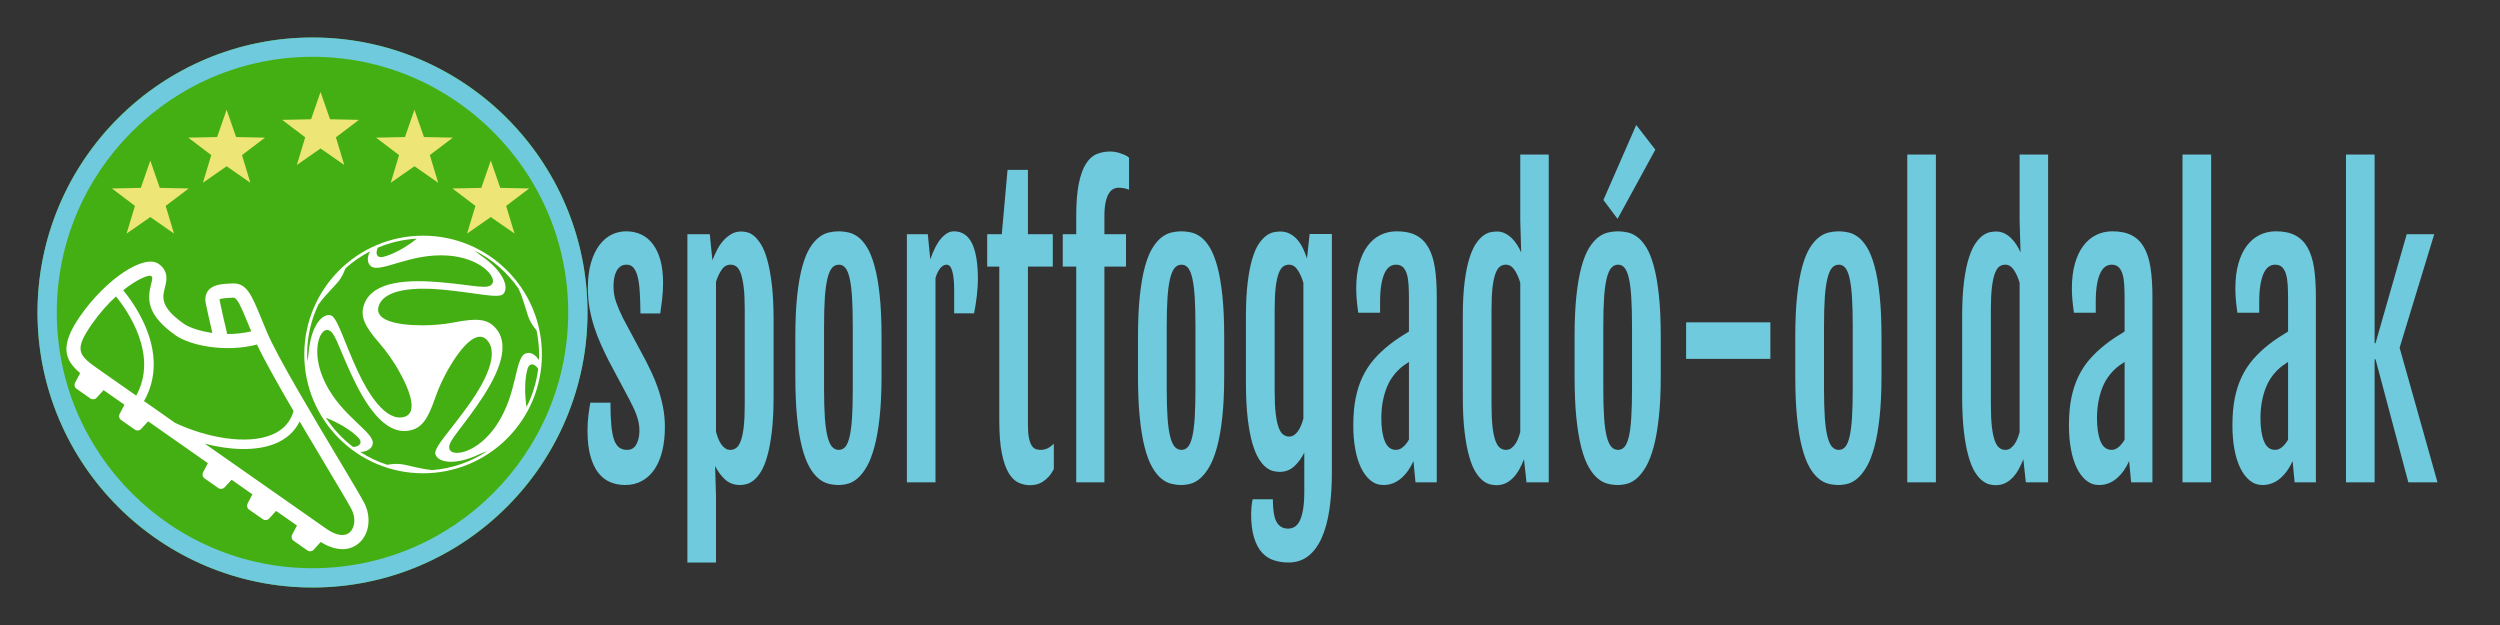 <svg width="200" height="50" viewBox="0 0 200 50" fill="none" xmlns="http://www.w3.org/2000/svg">
<rect x="0" y="0" width="200" height="50" fill="#333333" stroke="none"/>
<path d="M3 25C3 30.835 5.318 36.431 9.444 40.556C13.569 44.682 19.165 47 25 47C30.835 47 36.431 44.682 40.556 40.556C44.682 36.431 47 30.835 47 25C47 19.165 44.682 13.569 40.556 9.444C36.431 5.318 30.835 3 25 3C19.165 3 13.569 5.318 9.444 9.444C5.318 13.569 3 19.165 3 25Z" fill="#44AF12"/>
<path d="M29.112 40.183C28.791 39.586 28.024 38.302 27.052 36.676C24.998 33.24 22.186 28.535 21.359 26.578C21.191 26.179 21.043 25.817 20.909 25.49C20.127 23.585 19.734 22.63 18.607 22.676C17.843 22.707 17.054 22.739 16.655 23.246C16.444 23.516 16.38 23.865 16.464 24.284C16.601 24.962 16.828 25.951 16.989 26.636C15.937 26.489 15.102 26.177 14.715 25.907C12.79 24.559 12.994 23.77 13.191 23.008C13.326 22.487 13.53 21.7 12.687 21.109C11.532 20.301 8.5 22.309 6.446 25.242C4.746 27.671 5.15 28.781 6.412 29.848L6.008 30.619C5.919 30.787 5.97 30.995 6.126 31.105L7.23 31.878C7.387 31.987 7.599 31.964 7.728 31.823L8.286 31.21L9.955 32.379L9.571 33.113C9.482 33.282 9.533 33.49 9.689 33.599L10.793 34.372C10.949 34.482 11.162 34.458 11.29 34.317L11.849 33.705L16.63 37.053L16.245 37.787C16.157 37.956 16.208 38.164 16.364 38.273L17.468 39.046C17.624 39.155 17.837 39.132 17.965 38.991L18.524 38.379L20.193 39.547L19.808 40.282C19.72 40.45 19.771 40.658 19.927 40.768L21.031 41.541C21.187 41.65 21.4 41.627 21.528 41.486L22.087 40.873L23.756 42.042L23.371 42.776C23.283 42.945 23.333 43.153 23.489 43.262L24.594 44.035C24.75 44.145 24.963 44.121 25.091 43.98L25.658 43.358C26.814 44.09 27.951 44.128 28.731 43.436C29.565 42.695 29.726 41.327 29.112 40.183ZM17.577 24.059C17.566 24.002 17.563 23.965 17.564 23.943C17.741 23.848 18.374 23.822 18.652 23.811C18.973 23.797 19.269 24.487 19.857 25.921C19.933 26.105 20.013 26.301 20.099 26.508C19.443 26.664 18.791 26.725 18.176 26.722C18.023 26.075 17.734 24.839 17.577 24.059ZM12.06 22.057C12.208 22.163 12.225 22.206 12.091 22.723C11.788 23.894 11.691 25.176 14.063 26.837C15.165 27.609 17.958 28.24 20.558 27.563C21.174 28.861 22.288 30.837 23.485 32.887C23.233 33.771 22.651 34.408 21.745 34.781C19.732 35.608 16.524 35.011 14.017 33.836L11.52 32.087C12.545 30.297 12.56 28.182 11.551 25.933C11 24.703 10.281 23.734 9.858 23.219C10.915 22.376 11.786 22.011 12.06 22.057ZM8.058 29.663C6.301 28.433 5.829 28.103 7.376 25.894C8 25.003 8.658 24.282 9.28 23.713C10.208 24.858 12.693 28.407 10.896 31.651L8.058 29.663ZM27.977 42.587C27.567 42.951 26.888 42.848 26.115 42.307L16.384 35.493C18.399 36.017 20.485 36.118 22.033 35.481C22.93 35.112 23.584 34.509 23.972 33.718C24.692 34.942 25.423 36.164 26.077 37.258C27.003 38.808 27.802 40.146 28.111 40.72C28.473 41.395 28.415 42.197 27.977 42.587Z" fill="white"/>
<path d="M33.847 18.854C28.598 18.854 24.342 23.109 24.342 28.358C24.342 33.608 28.598 37.863 33.847 37.863C39.097 37.863 43.352 33.608 43.352 28.358C43.352 23.109 39.097 18.854 33.847 18.854ZM30.141 20.081C30.161 19.981 30.19 19.894 30.228 19.813C31.195 19.403 32.246 19.153 33.347 19.094C32.533 19.749 31.496 20.341 30.679 20.544C30.227 20.656 30.077 20.399 30.141 20.081ZM24.588 28.929C24.576 28.741 24.57 28.55 24.57 28.358C24.57 26.931 24.893 25.579 25.468 24.371C26.212 23.351 26.916 22.801 27.245 22.279C27.442 21.969 27.557 21.692 27.641 21.463C28.232 20.931 28.891 20.473 29.605 20.106C29.358 20.567 29.356 21.041 29.675 21.298C30.409 21.889 32.801 20.229 35.826 20.445C38.475 20.634 39.721 22.158 39.388 22.689C39.066 23.202 38.039 22.825 35.28 22.583C32.772 22.362 29.839 22.435 29.14 24.326C28.776 25.312 29.169 26.095 30.368 27.472C30.982 28.177 31.505 28.972 31.829 29.524C32.954 31.474 33.366 33.074 32.337 33.353C30.845 33.757 29.438 31.455 28.635 29.731C27.462 27.211 26.974 25.288 26.411 25.212C25.613 25.104 24.849 26.372 24.696 28.154C24.673 28.434 24.634 28.695 24.588 28.929ZM28.532 35.707C28.436 35.739 28.348 35.758 28.26 35.765C27.403 35.117 26.662 34.324 26.074 33.423C27.048 33.801 28.079 34.403 28.664 35.01C28.987 35.345 28.84 35.603 28.532 35.707ZM34.576 37.608C33.325 37.473 32.499 37.14 31.884 37.115C31.514 37.1 31.215 37.14 30.975 37.182C30.209 36.933 29.487 36.587 28.823 36.159C29.345 36.141 29.756 35.906 29.819 35.502C29.964 34.571 27.33 33.329 26.005 30.602C24.844 28.212 25.541 26.371 26.167 26.395C26.772 26.418 26.96 27.495 28.129 30.006C29.192 32.288 30.722 34.792 32.709 34.451C33.744 34.273 34.226 33.541 34.819 31.815C35.122 30.93 35.55 30.08 35.866 29.524C36.991 27.574 38.171 26.417 38.927 27.169C40.024 28.259 38.733 30.628 37.641 32.185C36.046 34.461 34.625 35.845 34.84 36.371C35.145 37.116 36.626 37.144 38.245 36.385C38.501 36.265 38.748 36.168 38.974 36.091C37.696 36.941 36.194 37.482 34.576 37.608ZM42.121 32.56C41.96 31.527 41.966 30.332 42.199 29.522C42.328 29.075 42.625 29.073 42.869 29.287C42.945 29.354 43.005 29.422 43.056 29.495C42.922 30.587 42.599 31.62 42.121 32.56ZM42.048 28.275C41.169 28.615 41.41 31.517 39.711 34.028C38.222 36.228 36.28 36.546 35.987 35.992C35.704 35.456 36.543 34.755 38.133 32.487C39.578 30.425 40.981 27.848 39.693 26.298C39.022 25.49 38.147 25.439 36.355 25.788C35.437 25.968 34.487 26.023 33.847 26.027C31.596 26.027 30.004 25.584 30.277 24.553C30.673 23.058 33.37 22.992 35.265 23.158C38.033 23.402 39.942 23.941 40.29 23.492C40.783 22.855 40.066 21.559 38.6 20.536C38.367 20.374 38.158 20.207 37.977 20.049C39.393 20.754 40.603 21.81 41.493 23.103C42.002 24.253 42.127 25.135 42.413 25.68C42.584 26.007 42.768 26.246 42.924 26.433C43.055 27.054 43.125 27.698 43.125 28.358C43.125 28.509 43.121 28.659 43.114 28.808C42.838 28.366 42.429 28.128 42.048 28.275Z" fill="white"/>
<path d="M13.253 16.473L13.922 18.686L12.025 17.365L10.126 18.686L10.797 16.473L8.954 15.077L11.265 15.03L12.025 12.845L12.783 15.03L15.096 15.077L13.253 16.473Z" fill="#EDE576"/>
<path d="M20.028 14.621L18.13 13.3L16.232 14.621L16.901 12.408L15.06 11.011L17.37 10.963L18.13 8.78L18.888 10.963L21.201 11.011L19.36 12.408L20.028 14.621Z" fill="#EDE576"/>
<path d="M41.162 18.686L39.263 17.365L37.365 18.686L38.034 16.473L36.192 15.077L38.505 15.03L39.263 12.845L40.022 15.03L42.333 15.077L40.49 16.473L41.162 18.686Z" fill="#EDE576"/>
<path d="M35.055 14.621L33.156 13.3L31.259 14.621L31.927 12.408L30.086 11.011L32.398 10.963L33.156 8.78L33.917 10.963L36.227 11.011L34.386 12.408L35.055 14.621Z" fill="#EDE576"/>
<path d="M27.541 13.199L25.643 11.878L23.746 13.199L24.416 10.986L22.574 9.588L24.885 9.541L25.643 7.357L26.402 9.541L28.715 9.588L26.872 10.986L27.541 13.199Z" fill="#EDE576"/>
<path d="M25 47C12.881 47 3 37.119 3 25C3 12.881 12.881 3 25 3C37.119 3 47 12.881 47 25C47 37.119 37.119 47 25 47ZM25 4.544C13.73 4.544 4.544 13.73 4.544 25C4.544 36.27 13.73 45.456 25 45.456C36.27 45.456 45.456 36.27 45.456 25C45.456 13.73 36.27 4.544 25 4.544Z" fill="#6ECADC"/>
<path d="M47 34.434C47 34.002 47.026 33.583 47.078 33.18C47.129 32.776 47.178 32.455 47.226 32.215H48.837C48.837 32.935 48.86 33.538 48.905 34.024C48.951 34.508 49.025 34.895 49.128 35.184C49.23 35.472 49.368 35.678 49.539 35.804C49.711 35.928 49.92 35.99 50.168 35.99C50.511 35.99 50.761 35.837 50.918 35.53C51.075 35.223 51.154 34.867 51.154 34.464C51.154 34.251 51.136 34.049 51.1 33.856C51.064 33.665 51.013 33.471 50.946 33.274C50.879 33.078 50.798 32.878 50.702 32.675C50.605 32.474 50.496 32.253 50.375 32.011L48.702 28.87C48.484 28.437 48.275 27.997 48.073 27.55C47.87 27.103 47.693 26.642 47.539 26.166C47.385 25.691 47.261 25.194 47.167 24.675C47.074 24.155 47.028 23.607 47.028 23.03C47.028 22.263 47.111 21.596 47.276 21.029C47.442 20.462 47.665 19.991 47.945 19.615C48.226 19.241 48.55 18.963 48.918 18.779C49.287 18.596 49.676 18.505 50.086 18.505C50.538 18.505 50.946 18.592 51.308 18.765C51.67 18.938 51.98 19.198 52.24 19.544C52.499 19.89 52.699 20.32 52.839 20.834C52.977 21.348 53.046 21.946 53.046 22.629C53.046 23.09 53.02 23.536 52.968 23.969C52.918 24.402 52.868 24.772 52.82 25.079H51.235C51.229 24.426 51.211 23.854 51.181 23.364C51.152 22.874 51.096 22.468 51.015 22.145C50.933 21.824 50.821 21.582 50.679 21.419C50.537 21.255 50.352 21.174 50.123 21.174C49.924 21.174 49.758 21.224 49.625 21.324C49.492 21.425 49.386 21.556 49.304 21.72C49.222 21.883 49.165 22.066 49.132 22.269C49.098 22.47 49.081 22.676 49.081 22.889C49.081 23.349 49.151 23.776 49.289 24.17C49.429 24.564 49.613 24.992 49.841 25.454L51.671 28.87C51.803 29.13 51.957 29.444 52.132 29.814C52.307 30.184 52.472 30.593 52.629 31.04C52.786 31.486 52.919 31.973 53.028 32.501C53.136 33.03 53.191 33.583 53.191 34.16C53.191 34.861 53.121 35.497 52.983 36.07C52.843 36.641 52.638 37.129 52.368 37.534C52.096 37.938 51.762 38.25 51.367 38.47C50.971 38.69 50.52 38.801 50.014 38.801C49.597 38.801 49.205 38.727 48.837 38.579C48.469 38.43 48.149 38.185 47.879 37.844C47.607 37.502 47.392 37.052 47.235 36.495C47.078 35.938 47 35.251 47 34.434ZM57.209 37.274L57.281 39.71V45H54.992V18.735H56.784L56.992 20.825C57.094 20.558 57.217 20.284 57.359 20.005C57.5 19.725 57.665 19.478 57.856 19.264C58.046 19.047 58.26 18.869 58.499 18.729C58.737 18.59 59.004 18.52 59.3 18.52C59.427 18.52 59.579 18.539 59.757 18.579C59.935 18.616 60.119 18.712 60.308 18.865C60.498 19.019 60.688 19.247 60.879 19.55C61.069 19.853 61.238 20.269 61.385 20.799C61.533 21.326 61.654 21.985 61.748 22.774C61.841 23.561 61.887 24.516 61.887 25.64V31.651C61.887 32.776 61.841 33.733 61.748 34.52C61.654 35.307 61.532 35.966 61.381 36.495C61.23 37.024 61.059 37.443 60.866 37.75C60.672 38.057 60.475 38.287 60.276 38.441C60.077 38.594 59.885 38.692 59.698 38.736C59.51 38.779 59.347 38.801 59.209 38.801C58.727 38.801 58.324 38.652 58 38.355C57.678 38.058 57.414 37.697 57.209 37.274ZM57.281 22.541V34.535C57.329 34.728 57.388 34.91 57.457 35.081C57.526 35.254 57.608 35.409 57.702 35.544C57.796 35.678 57.901 35.786 58.019 35.869C58.136 35.95 58.273 35.99 58.43 35.99C58.6 35.99 58.753 35.94 58.892 35.84C59.031 35.739 59.153 35.556 59.255 35.291C59.358 35.027 59.437 34.66 59.494 34.189C59.551 33.717 59.579 33.112 59.579 32.374V24.775C59.579 24.035 59.551 23.432 59.494 22.966C59.437 22.501 59.359 22.134 59.259 21.864C59.159 21.595 59.039 21.412 58.901 21.315C58.763 21.221 58.609 21.174 58.44 21.174C58.15 21.174 57.914 21.31 57.73 21.584C57.545 21.858 57.396 22.176 57.281 22.541ZM67.092 38.801C66.826 38.801 66.556 38.767 66.282 38.7C66.007 38.633 65.742 38.494 65.485 38.281C65.229 38.071 64.988 37.768 64.762 37.375C64.536 36.981 64.338 36.462 64.169 35.816C63.999 35.172 63.867 34.38 63.77 33.44C63.674 32.497 63.626 31.372 63.626 30.065V26.954C63.626 25.665 63.676 24.562 63.776 23.645C63.875 22.727 64.01 21.956 64.182 21.33C64.353 20.706 64.554 20.209 64.784 19.839C65.014 19.469 65.257 19.186 65.513 18.989C65.77 18.792 66.033 18.662 66.304 18.599C66.576 18.537 66.841 18.505 67.101 18.505C67.348 18.505 67.605 18.535 67.87 18.593C68.136 18.651 68.395 18.773 68.649 18.96C68.902 19.147 69.142 19.425 69.368 19.795C69.594 20.165 69.793 20.663 69.965 21.289C70.138 21.913 70.274 22.688 70.373 23.615C70.473 24.542 70.523 25.655 70.523 26.954V30.065C70.523 31.354 70.471 32.464 70.369 33.395C70.266 34.328 70.127 35.116 69.952 35.76C69.776 36.404 69.574 36.925 69.346 37.325C69.116 37.722 68.874 38.032 68.621 38.255C68.368 38.475 68.11 38.621 67.848 38.694C67.585 38.765 67.333 38.801 67.092 38.801ZM67.11 35.99C67.315 35.99 67.489 35.907 67.631 35.739C67.772 35.57 67.886 35.294 67.974 34.91C68.062 34.526 68.125 34.019 68.165 33.389C68.203 32.76 68.222 31.978 68.222 31.046V26.16C68.222 25.227 68.203 24.444 68.165 23.81C68.125 23.176 68.062 22.665 67.974 22.275C67.886 21.885 67.772 21.604 67.631 21.43C67.489 21.259 67.315 21.174 67.11 21.174C66.893 21.174 66.71 21.259 66.562 21.43C66.415 21.604 66.293 21.885 66.197 22.275C66.1 22.665 66.03 23.176 65.987 23.81C65.945 24.444 65.924 25.227 65.924 26.16V31.046C65.924 31.978 65.945 32.76 65.987 33.389C66.03 34.019 66.1 34.526 66.197 34.91C66.293 35.294 66.415 35.57 66.562 35.739C66.71 35.907 66.893 35.99 67.11 35.99ZM72.55 38.585V18.735H74.224L74.424 20.755C74.677 20.005 74.968 19.443 75.297 19.069C75.625 18.693 75.962 18.505 76.305 18.505C76.962 18.505 77.448 18.827 77.762 19.47C78.076 20.116 78.233 21.082 78.233 22.369C78.233 22.533 78.225 22.727 78.21 22.954C78.196 23.178 78.175 23.413 78.147 23.659C78.12 23.903 78.087 24.148 78.047 24.394C78.008 24.638 77.967 24.862 77.925 25.064H76.333V23.22C76.333 22.816 76.316 22.484 76.283 22.225C76.249 21.965 76.206 21.756 76.151 21.599C76.097 21.439 76.034 21.328 75.962 21.265C75.889 21.204 75.811 21.174 75.727 21.174C75.545 21.174 75.378 21.267 75.224 21.454C75.07 21.641 74.942 21.903 74.839 22.239V38.585H72.55ZM79.943 33.64V21.33H78.975V18.735H80.143L80.604 13.59H82.234V18.735H84.224V21.33H82.234V33.959C82.234 34.39 82.259 34.739 82.31 35.004C82.362 35.268 82.433 35.475 82.523 35.624C82.613 35.772 82.719 35.87 82.84 35.919C82.961 35.967 83.088 35.99 83.22 35.99C83.443 35.99 83.641 35.947 83.813 35.86C83.985 35.774 84.149 35.654 84.306 35.5V37.519C84.172 37.779 84.029 37.991 83.876 38.154C83.721 38.317 83.563 38.449 83.401 38.55C83.238 38.65 83.072 38.72 82.903 38.759C82.734 38.797 82.567 38.815 82.404 38.815C82.085 38.815 81.778 38.748 81.481 38.615C81.186 38.479 80.924 38.222 80.695 37.844C80.465 37.464 80.283 36.938 80.147 36.265C80.011 35.592 79.943 34.717 79.943 33.64ZM86.098 38.585V21.33H85.021V18.735H86.098V17.309C86.098 16.233 86.167 15.356 86.306 14.679C86.444 14.002 86.636 13.474 86.88 13.094C87.125 12.714 87.412 12.457 87.74 12.323C88.069 12.188 88.424 12.12 88.804 12.12C88.913 12.12 89.035 12.129 89.169 12.149C89.305 12.169 89.441 12.2 89.577 12.244C89.713 12.287 89.846 12.337 89.976 12.394C90.105 12.451 90.222 12.523 90.324 12.61V15.175C90.071 15.071 89.787 15.019 89.473 15.019C89.323 15.019 89.179 15.057 89.043 15.134C88.907 15.21 88.788 15.337 88.686 15.514C88.583 15.692 88.501 15.927 88.441 16.22C88.382 16.513 88.352 16.876 88.352 17.309V18.735H90.079V21.33H88.352V38.585H86.098ZM94.505 38.801C94.24 38.801 93.97 38.767 93.695 38.7C93.421 38.633 93.155 38.494 92.898 38.281C92.642 38.071 92.401 37.768 92.175 37.375C91.949 36.981 91.752 36.462 91.582 35.816C91.413 35.172 91.28 34.38 91.184 33.44C91.087 32.497 91.039 31.372 91.039 30.065V26.954C91.039 25.665 91.089 24.562 91.189 23.645C91.288 22.727 91.424 21.956 91.595 21.33C91.767 20.706 91.968 20.209 92.198 19.839C92.427 19.469 92.67 19.186 92.926 18.989C93.183 18.792 93.447 18.662 93.718 18.599C93.989 18.537 94.255 18.505 94.514 18.505C94.762 18.505 95.018 18.535 95.284 18.593C95.549 18.651 95.809 18.773 96.062 18.96C96.316 19.147 96.555 19.425 96.781 19.795C97.007 20.165 97.207 20.663 97.378 21.289C97.551 21.913 97.687 22.688 97.786 23.615C97.886 24.542 97.936 25.655 97.936 26.954V30.065C97.936 31.354 97.885 32.464 97.782 33.395C97.68 34.328 97.541 35.116 97.365 35.76C97.19 36.404 96.988 36.925 96.759 37.325C96.529 37.722 96.288 38.032 96.034 38.255C95.781 38.475 95.523 38.621 95.261 38.694C94.998 38.765 94.746 38.801 94.505 38.801ZM94.524 35.99C94.729 35.99 94.903 35.907 95.045 35.739C95.186 35.57 95.3 35.294 95.388 34.91C95.475 34.526 95.539 34.019 95.579 33.389C95.617 32.76 95.636 31.978 95.636 31.046V26.16C95.636 25.227 95.617 24.444 95.579 23.81C95.539 23.176 95.475 22.665 95.388 22.275C95.3 21.885 95.186 21.604 95.045 21.43C94.903 21.259 94.729 21.174 94.524 21.174C94.306 21.174 94.123 21.259 93.975 21.43C93.828 21.604 93.706 21.885 93.61 22.275C93.514 22.665 93.444 23.176 93.401 23.81C93.359 24.444 93.338 25.227 93.338 26.16V31.046C93.338 31.978 93.359 32.76 93.401 33.389C93.444 34.019 93.514 34.526 93.61 34.91C93.706 35.294 93.828 35.57 93.975 35.739C94.123 35.907 94.306 35.99 94.524 35.99ZM100.208 39.94H101.828C101.828 40.796 101.927 41.401 102.126 41.756C102.325 42.112 102.633 42.29 103.049 42.29C103.219 42.29 103.381 42.249 103.537 42.166C103.694 42.085 103.832 41.937 103.95 41.72C104.068 41.504 104.162 41.204 104.234 40.82C104.307 40.436 104.343 39.941 104.343 39.335V36.206C104.138 36.629 103.874 36.992 103.552 37.295C103.229 37.598 102.829 37.75 102.353 37.75C102.214 37.75 102.051 37.728 101.863 37.685C101.677 37.641 101.484 37.543 101.285 37.389C101.086 37.236 100.889 37.003 100.695 36.69C100.503 36.377 100.331 35.957 100.18 35.429C100.029 34.9 99.907 34.239 99.813 33.446C99.721 32.652 99.674 31.694 99.674 30.57V25.354C99.674 24.277 99.721 23.361 99.813 22.605C99.907 21.852 100.029 21.22 100.18 20.71C100.331 20.202 100.505 19.804 100.701 19.515C100.896 19.227 101.095 19.009 101.298 18.859C101.501 18.71 101.698 18.616 101.891 18.579C102.084 18.539 102.256 18.52 102.406 18.52C102.708 18.52 102.975 18.583 103.207 18.709C103.439 18.833 103.641 18.998 103.813 19.205C103.986 19.411 104.132 19.645 104.252 19.904C104.373 20.164 104.476 20.424 104.56 20.684L104.769 18.721H106.551V37.779C106.551 38.883 106.485 39.88 106.352 40.77C106.22 41.657 106.012 42.416 105.728 43.046C105.445 43.675 105.085 44.159 104.647 44.495C104.21 44.832 103.686 45 103.075 45C102.665 45 102.279 44.942 101.917 44.826C101.555 44.712 101.239 44.508 100.968 44.215C100.696 43.922 100.482 43.522 100.325 43.016C100.168 42.512 100.089 41.872 100.089 41.094C100.089 40.959 100.099 40.79 100.117 40.59C100.134 40.387 100.165 40.17 100.208 39.94ZM103.131 34.925C103.282 34.925 103.416 34.883 103.533 34.8C103.651 34.72 103.756 34.612 103.85 34.476C103.944 34.342 104.026 34.188 104.095 34.015C104.164 33.842 104.223 33.664 104.271 33.481V22.629C104.156 22.226 104.003 21.882 103.813 21.599C103.624 21.315 103.394 21.174 103.122 21.174C102.952 21.174 102.799 21.221 102.66 21.315C102.522 21.412 102.401 21.592 102.299 21.856C102.196 22.121 102.116 22.487 102.058 22.954C102.001 23.418 101.973 24.02 101.973 24.761V31.291C101.973 32.031 102.001 32.637 102.058 33.109C102.116 33.579 102.196 33.949 102.299 34.219C102.401 34.487 102.523 34.671 102.664 34.771C102.806 34.873 102.962 34.925 103.131 34.925ZM110.67 38.801C110.284 38.801 109.941 38.679 109.642 38.434C109.344 38.188 109.092 37.854 108.887 37.431C108.682 37.01 108.526 36.508 108.42 35.925C108.315 35.345 108.263 34.713 108.263 34.03C108.263 33.213 108.326 32.488 108.452 31.854C108.579 31.219 108.765 30.647 109.01 30.139C109.253 29.629 109.556 29.165 109.918 28.746C110.28 28.329 110.699 27.933 111.176 27.559C111.405 27.376 111.663 27.191 111.949 27.004C112.236 26.815 112.491 26.654 112.715 26.52V23.895C112.715 23.512 112.706 23.154 112.687 22.824C112.67 22.491 112.626 22.203 112.557 21.959C112.487 21.713 112.382 21.52 112.244 21.38C112.106 21.243 111.915 21.174 111.673 21.174C111.511 21.174 111.353 21.221 111.199 21.315C111.045 21.412 110.909 21.575 110.791 21.805C110.673 22.038 110.58 22.346 110.511 22.729C110.442 23.113 110.407 23.588 110.407 24.155V25.02H108.661C108.607 24.646 108.566 24.303 108.539 23.99C108.512 23.677 108.498 23.367 108.498 23.06C108.498 22.32 108.578 21.667 108.737 21.1C108.897 20.533 109.12 20.058 109.406 19.674C109.693 19.288 110.036 18.997 110.435 18.8C110.833 18.603 111.27 18.505 111.747 18.505C112.368 18.505 112.883 18.613 113.295 18.83C113.705 19.046 114.032 19.371 114.275 19.804C114.52 20.235 114.692 20.777 114.793 21.43C114.891 22.084 114.941 22.849 114.941 23.724V38.585H113.239L113.076 36.885C112.829 37.452 112.499 37.913 112.086 38.269C111.672 38.623 111.2 38.801 110.67 38.801ZM111.682 35.99C111.876 35.99 112.065 35.911 112.25 35.754C112.432 35.595 112.587 35.4 112.715 35.169V28.955C112.594 29.032 112.458 29.124 112.307 29.23C112.156 29.336 111.994 29.476 111.82 29.649C111.656 29.812 111.496 30.009 111.339 30.239C111.183 30.47 111.042 30.743 110.919 31.06C110.795 31.377 110.696 31.735 110.62 32.135C110.545 32.534 110.507 32.979 110.507 33.469C110.507 34.227 110.601 34.837 110.787 35.299C110.974 35.76 111.272 35.99 111.682 35.99ZM119.702 38.815C119.564 38.815 119.401 38.794 119.213 38.75C119.026 38.707 118.833 38.609 118.635 38.455C118.436 38.302 118.239 38.071 118.045 37.764C117.852 37.455 117.681 37.034 117.53 36.501C117.379 35.968 117.257 35.307 117.163 34.52C117.07 33.733 117.024 32.776 117.024 31.651V25.354C117.024 24.238 117.073 23.296 117.172 22.529C117.272 21.759 117.403 21.122 117.565 20.619C117.728 20.113 117.911 19.718 118.114 19.435C118.315 19.151 118.517 18.943 118.72 18.809C118.922 18.673 119.116 18.592 119.3 18.564C119.483 18.535 119.635 18.52 119.756 18.52C119.98 18.52 120.191 18.568 120.39 18.664C120.589 18.761 120.77 18.888 120.933 19.045C121.096 19.205 121.241 19.383 121.367 19.579C121.494 19.776 121.6 19.976 121.684 20.179L121.693 20.164L121.621 17.655V12.365H123.9V38.585H122.119L121.919 36.74C121.816 37 121.699 37.255 121.567 37.505C121.433 37.755 121.276 37.978 121.096 38.175C120.914 38.372 120.709 38.528 120.481 38.644C120.251 38.758 119.991 38.815 119.702 38.815ZM120.481 35.99C120.631 35.99 120.765 35.95 120.883 35.869C121 35.786 121.106 35.68 121.2 35.55C121.294 35.42 121.375 35.269 121.444 35.096C121.514 34.922 121.572 34.745 121.621 34.564V22.629C121.506 22.226 121.353 21.882 121.163 21.599C120.974 21.315 120.743 21.174 120.471 21.174C120.302 21.174 120.148 21.221 120.01 21.315C119.871 21.412 119.751 21.592 119.648 21.856C119.546 22.121 119.466 22.487 119.407 22.954C119.351 23.418 119.322 24.02 119.322 24.761V32.374C119.322 33.112 119.351 33.717 119.407 34.189C119.466 34.66 119.546 35.027 119.648 35.291C119.751 35.556 119.873 35.739 120.014 35.84C120.156 35.94 120.311 35.99 120.481 35.99ZM129.432 38.801C129.166 38.801 128.896 38.767 128.622 38.7C128.346 38.633 128.08 38.494 127.825 38.281C127.568 38.071 127.326 37.768 127.1 37.375C126.874 36.981 126.676 36.462 126.507 35.816C126.339 35.172 126.207 34.38 126.11 33.44C126.014 32.497 125.966 31.372 125.966 30.065V26.954C125.966 25.665 126.015 24.562 126.114 23.645C126.214 22.727 126.35 21.956 126.522 21.33C126.693 20.706 126.894 20.209 127.124 19.839C127.353 19.469 127.595 19.186 127.852 18.989C128.108 18.792 128.372 18.662 128.644 18.599C128.916 18.537 129.181 18.505 129.441 18.505C129.688 18.505 129.944 18.535 130.21 18.593C130.475 18.651 130.733 18.773 130.987 18.96C131.241 19.147 131.482 19.425 131.708 19.795C131.934 20.165 132.133 20.663 132.305 21.289C132.476 21.913 132.612 22.688 132.712 23.615C132.811 24.542 132.861 25.655 132.861 26.954V30.065C132.861 31.354 132.809 32.464 132.707 33.395C132.604 34.328 132.466 35.116 132.292 35.76C132.116 36.404 131.914 36.925 131.684 37.325C131.455 37.722 131.214 38.032 130.961 38.255C130.707 38.475 130.449 38.621 130.186 38.694C129.924 38.765 129.673 38.801 129.432 38.801ZM129.448 35.99C129.653 35.99 129.827 35.907 129.969 35.739C130.111 35.57 130.226 35.294 130.314 34.91C130.402 34.526 130.465 34.019 130.503 33.389C130.543 32.76 130.562 31.978 130.562 31.046V26.16C130.562 25.227 130.543 24.444 130.503 23.81C130.465 23.176 130.402 22.665 130.314 22.275C130.226 21.885 130.111 21.604 129.969 21.43C129.827 21.259 129.653 21.174 129.448 21.174C129.232 21.174 129.05 21.259 128.902 21.43C128.753 21.604 128.631 21.885 128.535 22.275C128.438 22.665 128.369 23.176 128.327 23.81C128.285 24.444 128.264 25.227 128.264 26.16V31.046C128.264 31.978 128.285 32.76 128.327 33.389C128.369 34.019 128.438 34.526 128.535 34.91C128.631 35.294 128.753 35.57 128.902 35.739C129.05 35.907 129.232 35.99 129.448 35.99ZM129.404 17.51L128.273 15.999L130.898 10L132.427 11.975L129.404 17.51ZM134.888 28.71V25.785H141.631V28.71H134.888ZM147.088 38.801C146.822 38.801 146.552 38.767 146.278 38.7C146.004 38.633 145.738 38.494 145.481 38.281C145.225 38.071 144.984 37.768 144.758 37.375C144.532 36.981 144.334 36.462 144.165 35.816C143.996 35.172 143.863 34.38 143.767 33.44C143.67 32.497 143.622 31.372 143.622 30.065V26.954C143.622 25.665 143.672 24.562 143.772 23.645C143.871 22.727 144.006 21.956 144.178 21.33C144.35 20.706 144.551 20.209 144.78 19.839C145.01 19.469 145.253 19.186 145.509 18.989C145.766 18.792 146.03 18.662 146.3 18.599C146.572 18.537 146.838 18.505 147.097 18.505C147.344 18.505 147.601 18.535 147.867 18.593C148.132 18.651 148.392 18.773 148.645 18.96C148.898 19.147 149.138 19.425 149.364 19.795C149.59 20.165 149.789 20.663 149.961 21.289C150.134 21.913 150.27 22.688 150.369 23.615C150.469 24.542 150.519 25.655 150.519 26.954V30.065C150.519 31.354 150.468 32.464 150.365 33.395C150.263 34.328 150.124 35.116 149.948 35.76C149.773 36.404 149.571 36.925 149.342 37.325C149.112 37.722 148.871 38.032 148.617 38.255C148.364 38.475 148.106 38.621 147.844 38.694C147.581 38.765 147.329 38.801 147.088 38.801ZM147.107 35.99C147.312 35.99 147.485 35.907 147.627 35.739C147.768 35.57 147.883 35.294 147.97 34.91C148.058 34.526 148.122 34.019 148.161 33.389C148.2 32.76 148.219 31.978 148.219 31.046V26.16C148.219 25.227 148.2 24.444 148.161 23.81C148.122 23.176 148.058 22.665 147.97 22.275C147.883 21.885 147.768 21.604 147.627 21.43C147.485 21.259 147.312 21.174 147.107 21.174C146.889 21.174 146.706 21.259 146.558 21.43C146.411 21.604 146.289 21.885 146.193 22.275C146.096 22.665 146.027 23.176 145.983 23.81C145.941 24.444 145.92 25.227 145.92 26.16V31.046C145.92 31.978 145.941 32.76 145.983 33.389C146.027 34.019 146.096 34.526 146.193 34.91C146.289 35.294 146.411 35.57 146.558 35.739C146.706 35.907 146.889 35.99 147.107 35.99ZM152.581 38.585V12.365H154.872V38.585H152.581ZM159.65 38.815C159.512 38.815 159.349 38.794 159.161 38.75C158.975 38.707 158.782 38.609 158.583 38.455C158.384 38.302 158.187 38.071 157.993 37.764C157.801 37.455 157.629 37.034 157.478 36.501C157.327 35.968 157.205 35.307 157.111 34.52C157.018 33.733 156.972 32.776 156.972 31.651V25.354C156.972 24.238 157.022 23.296 157.12 22.529C157.22 21.759 157.351 21.122 157.513 20.619C157.676 20.113 157.859 19.718 158.062 19.435C158.263 19.151 158.465 18.943 158.668 18.809C158.871 18.673 159.064 18.592 159.248 18.564C159.431 18.535 159.583 18.52 159.704 18.52C159.928 18.52 160.139 18.568 160.338 18.664C160.537 18.761 160.718 18.888 160.881 19.045C161.044 19.205 161.189 19.383 161.315 19.579C161.442 19.776 161.548 19.976 161.632 20.179L161.641 20.164L161.569 17.655V12.365H163.849V38.585H162.067L161.867 36.74C161.765 37 161.647 37.255 161.515 37.505C161.382 37.755 161.225 37.978 161.044 38.175C160.863 38.372 160.658 38.528 160.429 38.644C160.199 38.758 159.94 38.815 159.65 38.815ZM160.429 35.99C160.58 35.99 160.714 35.95 160.831 35.869C160.949 35.786 161.054 35.68 161.148 35.55C161.242 35.42 161.324 35.269 161.393 35.096C161.462 34.922 161.521 34.745 161.569 34.564V22.629C161.454 22.226 161.301 21.882 161.111 21.599C160.922 21.315 160.692 21.174 160.42 21.174C160.25 21.174 160.097 21.221 159.958 21.315C159.82 21.412 159.699 21.592 159.597 21.856C159.494 22.121 159.414 22.487 159.356 22.954C159.299 23.418 159.27 24.02 159.27 24.761V32.374C159.27 33.112 159.299 33.717 159.356 34.189C159.414 34.66 159.494 35.027 159.597 35.291C159.699 35.556 159.821 35.739 159.962 35.84C160.104 35.94 160.26 35.99 160.429 35.99ZM167.923 38.801C167.536 38.801 167.193 38.679 166.894 38.434C166.597 38.188 166.345 37.854 166.14 37.431C165.935 37.01 165.779 36.508 165.673 35.925C165.568 35.345 165.515 34.713 165.515 34.03C165.515 33.213 165.578 32.488 165.704 31.854C165.832 31.219 166.018 30.647 166.262 30.139C166.506 29.629 166.808 29.165 167.171 28.746C167.533 28.329 167.952 27.933 168.429 27.559C168.658 27.376 168.915 27.191 169.202 27.004C169.489 26.815 169.744 26.654 169.968 26.52V23.895C169.968 23.512 169.958 23.154 169.94 22.824C169.922 22.491 169.879 22.203 169.81 21.959C169.74 21.713 169.635 21.52 169.497 21.38C169.358 21.243 169.168 21.174 168.926 21.174C168.764 21.174 168.606 21.221 168.451 21.315C168.298 21.412 168.162 21.575 168.044 21.805C167.926 22.038 167.833 22.346 167.764 22.729C167.694 23.113 167.66 23.588 167.66 24.155V25.02H165.914C165.859 24.646 165.819 24.303 165.792 23.99C165.764 23.677 165.751 23.367 165.751 23.06C165.751 22.32 165.83 21.667 165.99 21.1C166.149 20.533 166.372 20.058 166.659 19.674C166.946 19.288 167.289 18.997 167.688 18.8C168.086 18.603 168.523 18.505 169 18.505C169.62 18.505 170.136 18.613 170.548 18.83C170.958 19.046 171.285 19.371 171.528 19.804C171.773 20.235 171.945 20.777 172.045 21.43C172.144 22.084 172.194 22.849 172.194 23.724V38.585H170.492L170.329 36.885C170.082 37.452 169.752 37.913 169.339 38.269C168.925 38.623 168.453 38.801 167.923 38.801ZM168.935 35.99C169.129 35.99 169.318 35.911 169.502 35.754C169.685 35.595 169.84 35.4 169.968 35.169V28.955C169.846 29.032 169.71 29.124 169.56 29.23C169.409 29.336 169.246 29.476 169.072 29.649C168.909 29.812 168.749 30.009 168.592 30.239C168.435 30.47 168.295 30.743 168.171 31.06C168.048 31.377 167.948 31.735 167.873 32.135C167.798 32.534 167.76 32.979 167.76 33.469C167.76 34.227 167.853 34.837 168.04 35.299C168.226 35.76 168.525 35.99 168.935 35.99ZM174.601 38.585V12.365H176.892V38.585H174.601ZM181.001 38.801C180.614 38.801 180.271 38.679 179.972 38.434C179.674 38.188 179.423 37.854 179.218 37.431C179.013 37.01 178.857 36.508 178.751 35.925C178.646 35.345 178.593 34.713 178.593 34.03C178.593 33.213 178.656 32.488 178.782 31.854C178.91 31.219 179.096 30.647 179.34 30.139C179.584 29.629 179.886 29.165 180.248 28.746C180.61 28.329 181.03 27.933 181.507 27.559C181.736 27.376 181.993 27.191 182.28 27.004C182.567 26.815 182.822 26.654 183.045 26.52V23.895C183.045 23.512 183.036 23.154 183.018 22.824C183 22.491 182.957 22.203 182.888 21.959C182.817 21.713 182.713 21.52 182.575 21.38C182.436 21.243 182.246 21.174 182.004 21.174C181.842 21.174 181.684 21.221 181.529 21.315C181.376 21.412 181.24 21.575 181.121 21.805C181.004 22.038 180.911 22.346 180.842 22.729C180.772 23.113 180.738 23.588 180.738 24.155V25.02H178.992C178.937 24.646 178.897 24.303 178.869 23.99C178.842 23.677 178.829 23.367 178.829 23.06C178.829 22.32 178.908 21.667 179.068 21.1C179.227 20.533 179.45 20.058 179.737 19.674C180.024 19.288 180.366 18.997 180.766 18.8C181.163 18.603 181.601 18.505 182.078 18.505C182.698 18.505 183.214 18.613 183.626 18.83C184.036 19.046 184.363 19.371 184.606 19.804C184.851 20.235 185.023 20.777 185.123 21.43C185.222 22.084 185.271 22.849 185.271 23.724V38.585H183.57L183.407 36.885C183.16 37.452 182.83 37.913 182.417 38.269C182.003 38.623 181.531 38.801 181.001 38.801ZM182.013 35.99C182.207 35.99 182.396 35.911 182.58 35.754C182.763 35.595 182.918 35.4 183.045 35.169V28.955C182.924 29.032 182.788 29.124 182.638 29.23C182.487 29.336 182.324 29.476 182.15 29.649C181.987 29.812 181.827 30.009 181.67 30.239C181.513 30.47 181.373 30.743 181.249 31.06C181.126 31.377 181.026 31.735 180.951 32.135C180.876 32.534 180.838 32.979 180.838 33.469C180.838 34.227 180.931 34.837 181.118 35.299C181.304 35.76 181.603 35.99 182.013 35.99ZM187.679 38.585V12.365H189.97V27.456H190.042L192.539 18.735H194.739L191.969 27.819L195 38.585H192.666L190.042 28.74H189.97V38.585H187.679Z" fill="#6ECADC"/>
</svg>
